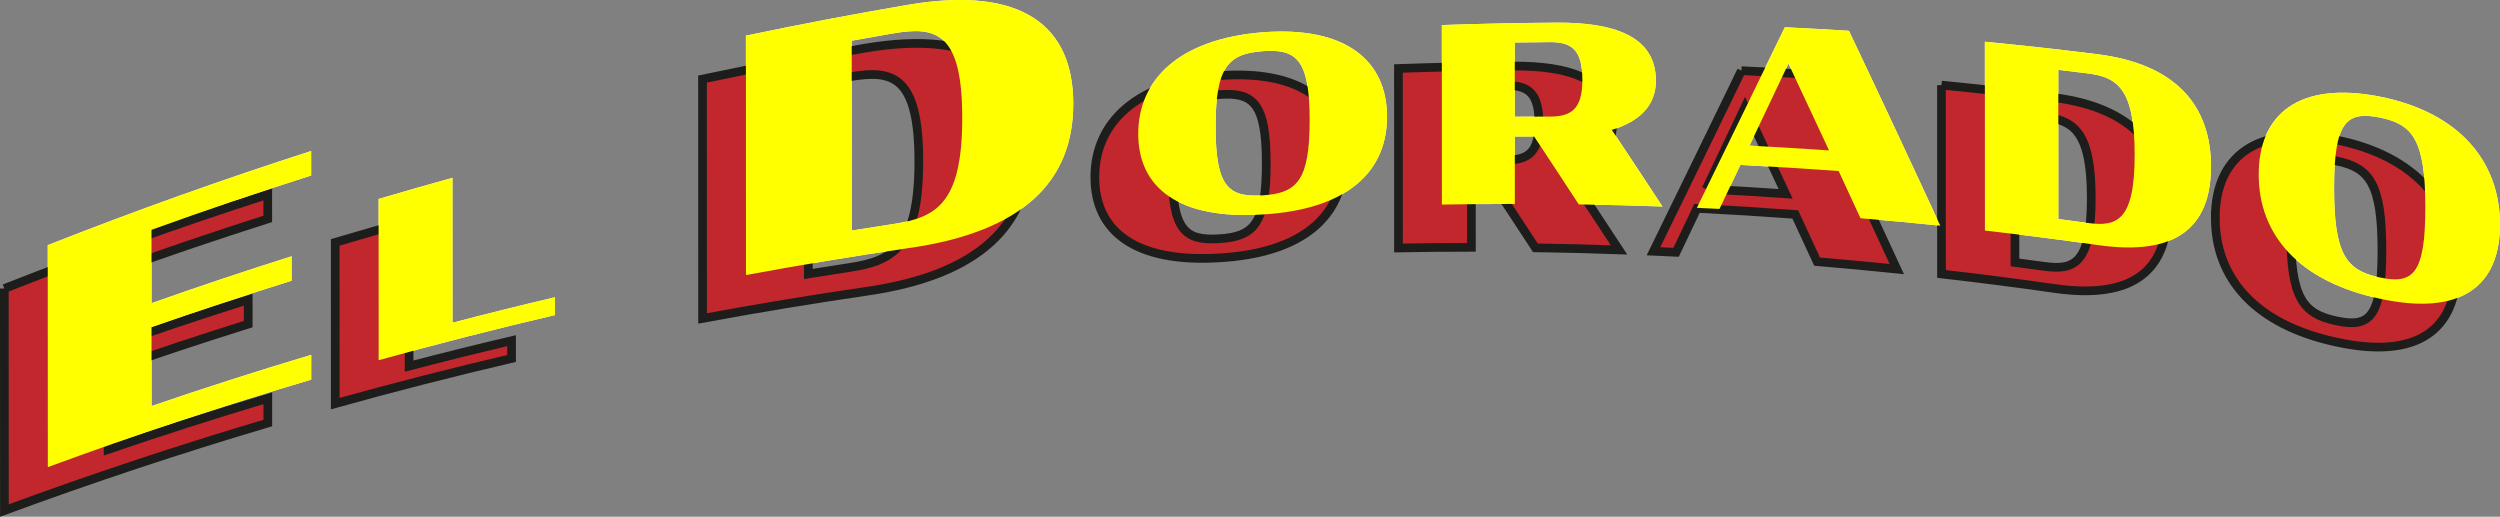 <?xml version="1.0" encoding="UTF-8"?><svg id="Capa_2" xmlns="http://www.w3.org/2000/svg" viewBox="0 0 576.007 119.063"><rect x="0" y="0" width="576.007" height="119.063" fill="#808080" stroke="none"/><defs><style>.cls-1{fill:#fff;}.cls-2{fill:#c1272d;}.cls-3{fill:none;stroke:#1d1d1b;stroke-width:2px;}.cls-4{fill:#ff0;}</style></defs><g id="Capa_1-2"><path class="cls-1" d="M11,56.48c20.074-7.907,40.317-15.136,60.693-21.689.001,1.88.002,3.759.002,5.639-12.314,3.927-24.579,8.101-36.788,12.523.002,5.633.003,11.267.005,16.9,10.718-3.793,21.479-7.396,32.279-10.808.001,1.876.001,3.751.002,5.627-10.8,3.383-21.561,6.957-32.279,10.722.002,6.054.003,12.108.005,18.162,12.209-4.18,24.474-8.113,36.787-11.799 0,1.904.001,3.807.002,5.71-20.376,6.044-40.62,12.765-60.693,20.163-.005-17.05-.01-34.099-.015-51.149Z"/><path class="cls-1" d="M87.234,45.845c5.663-1.678,11.334-3.304,17.015-4.877.003,11.129.006,22.258.009,33.388,7.854-2.055,15.724-4.01,23.608-5.867.001,1.368.002,2.735.002,4.103-13.588,3.173-27.133,6.641-40.624,10.403-.003-12.383-.007-24.767-.01-37.15Z"/><path class="cls-1" d="M171.859,8.218c12.462-2.62,24.95-4.996,37.456-7.126,26.42-4.462,37.965,5.064,37.968,22.793.009,17.865-11.532,29.542-37.952,33.279-12.506,1.824-24.994,3.893-37.456,6.208-.005-18.385-.01-36.769-.016-55.154ZM205.76,51.623c9.833-1.489,15.948-4.567,15.943-24.448-.004-19.866-6.122-21.16-15.954-19.475-3.172.544-6.343,1.103-9.512,1.679.004,14.58.008,29.16.012,43.74,3.17-.514,6.34-1.013,9.512-1.496Z"/><path class="cls-1" d="M262.254,30.834c-.002-12.465,9.406-21.839,28.626-23.393,19.277-1.491,28.69,6.622,28.694,19.43.006,12.876-9.405,21.439-28.683,22.545-19.221,1.171-28.635-6.051-28.637-18.582ZM301.75,27.683c-.005-13.888-2.957-16.489-10.868-15.891-7.91.614-10.809,3.637-10.803,17.389.004,13.82,2.902,16.324,10.812,15.827,7.911-.482,10.864-3.37,10.859-17.326Z"/><path class="cls-1" d="M353.467,31.446c-1.484.003-2.967.01-4.451.02.001,5.173.003,10.346.004,15.519-5.6.001-11.203.051-16.807.15-.003-13.786-.007-27.573-.011-41.359,8.778-.305,17.552-.491,26.318-.556,12.901-.106,23.003,2.901,23.006,13.372.001,5.838-3.939,9.444-10.16,11.334,3.89,5.833,7.78,11.718,11.666,17.654-6.42-.226-12.845-.388-19.275-.485-3.429-5.256-6.86-10.472-10.292-15.648ZM357.136,26.86c5.004.003,7.451-1.841,7.448-8.49-.001-6.872-2.446-8.7-7.452-8.666-2.706.019-5.414.05-8.122.092.001,5.7.003,11.399.004,17.099,2.708-.023,5.415-.035,8.122-.035Z"/><path class="cls-1" d="M411.232,6.28c4.927.235,9.85.509,14.769.821,7.022,14.768,14.035,29.734,21.038,44.9-6.118-.631-12.243-1.203-18.375-1.715-1.677-3.637-3.354-7.262-5.032-10.876-7.537-.558-15.083-1.025-22.638-1.403-1.606,3.378-3.213,6.753-4.82,10.126-1.737-.085-3.475-.166-5.213-.242,6.764-13.826,13.521-27.697,20.271-41.612ZM403.097,33.558c6.113.308,12.221.675,18.322,1.1-3.117-6.707-6.235-13.374-9.355-20.001-2.988,6.309-5.977,12.61-8.967,18.901Z"/><path class="cls-1" d="M457.317,9.612c8.676.841,17.334,1.803,25.972,2.885,18.24,2.303,26.124,12.029,26.132,25.853-.001,13.891-7.882,20.762-26.121,18.104-8.638-1.232-17.297-2.344-25.972-3.335-.004-14.503-.007-29.005-.011-43.508ZM480.832,51.345c6.797.943,11.007-.199,11.003-15.746-.003-15.541-4.214-17.862-11.011-18.708-2.193-.273-4.387-.537-6.582-.794.003,11.455.005,22.909.008,34.364,2.195.287,4.389.581,6.581.884Z"/><path class="cls-1" d="M520.412,40.207c-.011-13.849,9.213-21.59,27.861-17.958,18.691,3.711,27.724,15.274,27.734,29.466-.003,14.259-9.032,21.19-27.724,17.095-18.648-4.016-27.875-14.688-27.872-28.604ZM558.802,47.71c-.005-15.398-2.856-19.098-10.528-20.634-7.672-1.522-10.497,1.022-10.491,16.285.002,15.337,2.827,18.922,10.5,20.561,7.672,1.653,10.522-.739,10.519-16.211Z"/><path class="cls-2" d="M1,66.48c20.074-7.907,40.317-15.136,60.693-21.689.001,1.88.002,3.759.002,5.639-12.314,3.927-24.579,8.101-36.788,12.523.002,5.633.003,11.267.005,16.9,10.718-3.793,21.479-7.396,32.279-10.808.001,1.876.001,3.751.002,5.627-10.8,3.383-21.561,6.957-32.279,10.722.002,6.054.003,12.108.005,18.162,12.209-4.18,24.474-8.113,36.787-11.799 0,1.904.001,3.807.002,5.71-20.376,6.044-40.62,12.765-60.693,20.163-.005-17.05-.01-34.099-.015-51.149Z"/><path class="cls-2" d="M77.234,55.845c5.663-1.678,11.334-3.304,17.015-4.877.003,11.129.006,22.258.009,33.388,7.854-2.055,15.724-4.01,23.608-5.867.001,1.368.002,2.735.002,4.103-13.588,3.173-27.133,6.641-40.624,10.403-.003-12.383-.007-24.767-.01-37.15Z"/><path class="cls-2" d="M161.859,18.218c12.462-2.62,24.95-4.996,37.456-7.126,26.42-4.462,37.965,5.064,37.968,22.793.009,17.865-11.532,29.542-37.952,33.279-12.506,1.824-24.994,3.893-37.456,6.208-.005-18.385-.01-36.769-.016-55.154ZM195.76,61.623c9.833-1.489,15.948-4.567,15.943-24.448-.004-19.866-6.122-21.16-15.954-19.475-3.172.544-6.343,1.103-9.512,1.679.004,14.58.008,29.16.012,43.74,3.17-.514,6.34-1.013,9.512-1.496Z"/><path class="cls-2" d="M252.254,40.834c-.002-12.465,9.406-21.839,28.626-23.393,19.277-1.491,28.69,6.622,28.694,19.43.006,12.876-9.405,21.439-28.683,22.545-19.221,1.171-28.635-6.051-28.637-18.582ZM291.75,37.683c-.005-13.888-2.957-16.489-10.868-15.891-7.91.614-10.809,3.637-10.803,17.389.004,13.82,2.902,16.324,10.812,15.827,7.911-.482,10.864-3.37,10.859-17.326Z"/><path class="cls-2" d="M343.467,41.446c-1.484.003-2.967.01-4.451.02.001,5.173.003,10.346.004,15.519-5.6.001-11.203.051-16.807.15-.003-13.786-.007-27.573-.011-41.359,8.778-.305,17.552-.491,26.318-.556,12.901-.106,23.003,2.901,23.006,13.372.001,5.838-3.939,9.444-10.16,11.334,3.89,5.833,7.78,11.718,11.666,17.654-6.42-.226-12.845-.388-19.275-.485-3.429-5.256-6.86-10.472-10.292-15.648ZM347.136,36.86c5.004.003,7.451-1.841,7.448-8.49-.001-6.872-2.446-8.7-7.452-8.666-2.706.019-5.414.05-8.122.092.001,5.7.003,11.399.004,17.099,2.708-.023,5.415-.035,8.122-.035Z"/><path class="cls-2" d="M401.232,16.28c4.927.235,9.85.509,14.769.821,7.022,14.768,14.035,29.734,21.038,44.9-6.118-.631-12.243-1.203-18.375-1.715-1.677-3.637-3.354-7.262-5.032-10.876-7.537-.558-15.083-1.025-22.638-1.403-1.606,3.378-3.213,6.753-4.82,10.126-1.737-.085-3.475-.166-5.213-.242,6.764-13.826,13.521-27.697,20.271-41.612ZM393.097,43.558c6.113.308,12.221.675,18.322,1.1-3.117-6.707-6.235-13.374-9.355-20.001-2.988,6.309-5.977,12.61-8.967,18.901Z"/><path class="cls-2" d="M447.317,19.612c8.676.841,17.334,1.803,25.972,2.885,18.24,2.303,26.124,12.029,26.132,25.853-.001,13.891-7.882,20.762-26.121,18.104-8.638-1.232-17.297-2.344-25.972-3.335-.004-14.503-.007-29.005-.011-43.508ZM470.832,61.345c6.797.943,11.007-.199,11.003-15.746-.003-15.541-4.214-17.862-11.011-18.708-2.193-.273-4.387-.537-6.582-.794.003,11.455.005,22.909.008,34.364,2.195.287,4.389.581,6.581.884Z"/><path class="cls-2" d="M510.412,50.207c-.011-13.849,9.213-21.59,27.861-17.958,18.691,3.711,27.724,15.274,27.734,29.466-.003,14.259-9.032,21.19-27.724,17.095-18.648-4.016-27.875-14.688-27.872-28.604ZM548.802,57.71c-.005-15.398-2.856-19.098-10.528-20.634-7.672-1.522-10.497,1.022-10.491,16.285.002,15.337,2.827,18.922,10.5,20.561,7.672,1.653,10.522-.739,10.519-16.211Z"/><path class="cls-3" d="M1,66.48c20.074-7.907,40.317-15.136,60.693-21.689.001,1.88.002,3.759.002,5.639-12.314,3.927-24.579,8.101-36.788,12.523.002,5.633.003,11.267.005,16.9,10.718-3.793,21.479-7.396,32.279-10.808.001,1.876.001,3.751.002,5.627-10.8,3.383-21.561,6.957-32.279,10.722.002,6.054.003,12.108.005,18.162,12.209-4.18,24.474-8.113,36.787-11.799 0,1.904.001,3.807.002,5.71-20.376,6.044-40.62,12.765-60.693,20.163-.005-17.05-.01-34.099-.015-51.149Z"/><path class="cls-3" d="M77.234,55.845c5.663-1.678,11.334-3.304,17.015-4.877.003,11.129.006,22.258.009,33.388,7.854-2.055,15.724-4.01,23.608-5.867.001,1.368.002,2.735.002,4.103-13.588,3.173-27.133,6.641-40.624,10.403-.003-12.383-.007-24.767-.01-37.15Z"/><path class="cls-3" d="M161.859,18.218c12.462-2.62,24.95-4.996,37.456-7.126,26.42-4.462,37.965,5.064,37.968,22.793.009,17.865-11.532,29.542-37.952,33.279-12.506,1.824-24.994,3.893-37.456,6.208-.005-18.385-.01-36.769-.016-55.154ZM195.76,61.623c9.833-1.489,15.948-4.567,15.943-24.448-.004-19.866-6.122-21.16-15.954-19.475-3.172.544-6.343,1.103-9.512,1.679.004,14.58.008,29.16.012,43.74,3.17-.514,6.34-1.013,9.512-1.496Z"/><path class="cls-3" d="M252.254,40.834c-.002-12.465,9.406-21.839,28.626-23.393,19.277-1.491,28.69,6.622,28.694,19.43.006,12.876-9.405,21.439-28.683,22.545-19.221,1.171-28.635-6.051-28.637-18.582ZM291.75,37.683c-.005-13.888-2.957-16.489-10.868-15.891-7.91.614-10.809,3.637-10.803,17.389.004,13.82,2.902,16.324,10.812,15.827,7.911-.482,10.864-3.37,10.859-17.326Z"/><path class="cls-3" d="M343.467,41.446c-1.484.003-2.967.01-4.451.02.001,5.173.003,10.346.004,15.519-5.6.001-11.203.051-16.807.15-.003-13.786-.007-27.573-.011-41.359,8.778-.305,17.552-.491,26.318-.556,12.901-.106,23.003,2.901,23.006,13.372.001,5.838-3.939,9.444-10.16,11.334,3.89,5.833,7.78,11.718,11.666,17.654-6.42-.226-12.845-.388-19.275-.485-3.429-5.256-6.86-10.472-10.292-15.648ZM347.136,36.86c5.004.003,7.451-1.841,7.448-8.49-.001-6.872-2.446-8.7-7.452-8.666-2.706.019-5.414.05-8.122.092.001,5.7.003,11.399.004,17.099,2.708-.023,5.415-.035,8.122-.035Z"/><path class="cls-3" d="M401.232,16.28c4.927.235,9.85.509,14.769.821,7.022,14.768,14.035,29.734,21.038,44.9-6.118-.631-12.243-1.203-18.375-1.715-1.677-3.637-3.354-7.262-5.032-10.876-7.537-.558-15.083-1.025-22.638-1.403-1.606,3.378-3.213,6.753-4.82,10.126-1.737-.085-3.475-.166-5.213-.242,6.764-13.826,13.521-27.697,20.271-41.612ZM393.097,43.558c6.113.308,12.221.675,18.322,1.1-3.117-6.707-6.235-13.374-9.355-20.001-2.988,6.309-5.977,12.61-8.967,18.901Z"/><path class="cls-3" d="M447.317,19.612c8.676.841,17.334,1.803,25.972,2.885,18.24,2.303,26.124,12.029,26.132,25.853-.001,13.891-7.882,20.762-26.121,18.104-8.638-1.232-17.297-2.344-25.972-3.335-.004-14.503-.007-29.005-.011-43.508ZM470.832,61.345c6.797.943,11.007-.199,11.003-15.746-.003-15.541-4.214-17.862-11.011-18.708-2.193-.273-4.387-.537-6.582-.794.003,11.455.005,22.909.008,34.364,2.195.287,4.389.581,6.581.884Z"/><path class="cls-3" d="M510.412,50.207c-.011-13.849,9.213-21.59,27.861-17.958,18.691,3.711,27.724,15.274,27.734,29.466-.003,14.259-9.032,21.19-27.724,17.095-18.648-4.016-27.875-14.688-27.872-28.604ZM548.802,57.71c-.005-15.398-2.856-19.098-10.528-20.634-7.672-1.522-10.497,1.022-10.491,16.285.002,15.337,2.827,18.922,10.5,20.561,7.672,1.653,10.522-.739,10.519-16.211Z"/><path class="cls-4" d="M11,56.48c20.074-7.907,40.317-15.136,60.693-21.689.001,1.88.002,3.759.002,5.639-12.314,3.927-24.579,8.101-36.788,12.523.002,5.633.003,11.267.005,16.9,10.718-3.793,21.479-7.396,32.279-10.808.001,1.876.001,3.751.002,5.627-10.8,3.383-21.561,6.957-32.279,10.722.002,6.054.003,12.108.005,18.162,12.209-4.18,24.474-8.113,36.787-11.799 0,1.904.001,3.807.002,5.71-20.376,6.044-40.62,12.765-60.693,20.163-.005-17.05-.01-34.099-.015-51.149Z"/><path class="cls-4" d="M87.234,45.845c5.663-1.678,11.334-3.304,17.015-4.877.003,11.129.006,22.258.009,33.388,7.854-2.055,15.724-4.01,23.608-5.867.001,1.368.002,2.735.002,4.103-13.588,3.173-27.133,6.641-40.624,10.403-.003-12.383-.007-24.767-.01-37.15Z"/><path class="cls-4" d="M171.859,8.218c12.462-2.62,24.95-4.996,37.456-7.126,26.42-4.462,37.965,5.064,37.968,22.793.009,17.865-11.532,29.542-37.952,33.279-12.506,1.824-24.994,3.893-37.456,6.208-.005-18.385-.01-36.769-.016-55.154ZM205.76,51.623c9.833-1.489,15.948-4.567,15.943-24.448-.004-19.866-6.122-21.16-15.954-19.475-3.172.544-6.343,1.103-9.512,1.679.004,14.58.008,29.16.012,43.74,3.17-.514,6.34-1.013,9.512-1.496Z"/><path class="cls-4" d="M262.254,30.834c-.002-12.465,9.406-21.839,28.626-23.393,19.277-1.491,28.69,6.622,28.694,19.43.006,12.876-9.405,21.439-28.683,22.545-19.221,1.171-28.635-6.051-28.637-18.582ZM301.75,27.683c-.005-13.888-2.957-16.489-10.868-15.891-7.91.614-10.809,3.637-10.803,17.389.004,13.82,2.902,16.324,10.812,15.827,7.911-.482,10.864-3.37,10.859-17.326Z"/><path class="cls-4" d="M353.467,31.446c-1.484.003-2.967.01-4.451.02.001,5.173.003,10.346.004,15.519-5.6.001-11.203.051-16.807.15-.003-13.786-.007-27.573-.011-41.359,8.778-.305,17.552-.491,26.318-.556,12.901-.106,23.003,2.901,23.006,13.372.001,5.838-3.939,9.444-10.16,11.334,3.89,5.833,7.78,11.718,11.666,17.654-6.42-.226-12.845-.388-19.275-.485-3.429-5.256-6.86-10.472-10.292-15.648ZM357.136,26.86c5.004.003,7.451-1.841,7.448-8.49-.001-6.872-2.446-8.7-7.452-8.666-2.706.019-5.414.05-8.122.092.001,5.7.003,11.399.004,17.099,2.708-.023,5.415-.035,8.122-.035Z"/><path class="cls-4" d="M411.232,6.28c4.927.235,9.85.509,14.769.821,7.022,14.768,14.035,29.734,21.038,44.9-6.118-.631-12.243-1.203-18.375-1.715-1.677-3.637-3.354-7.262-5.032-10.876-7.537-.558-15.083-1.025-22.638-1.403-1.606,3.378-3.213,6.753-4.82,10.126-1.737-.085-3.475-.166-5.213-.242,6.764-13.826,13.521-27.697,20.271-41.612ZM403.097,33.558c6.113.308,12.221.675,18.322,1.1-3.117-6.707-6.235-13.374-9.355-20.001-2.988,6.309-5.977,12.61-8.967,18.901Z"/><path class="cls-4" d="M457.317,9.612c8.676.841,17.334,1.803,25.972,2.885,18.24,2.303,26.124,12.029,26.132,25.853-.001,13.891-7.882,20.762-26.121,18.104-8.638-1.232-17.297-2.344-25.972-3.335-.004-14.503-.007-29.005-.011-43.508ZM480.832,51.345c6.797.943,11.007-.199,11.003-15.746-.003-15.541-4.214-17.862-11.011-18.708-2.193-.273-4.387-.537-6.582-.794.003,11.455.005,22.909.008,34.364,2.195.287,4.389.581,6.581.884Z"/><path class="cls-4" d="M520.412,40.207c-.011-13.849,9.213-21.59,27.861-17.958,18.691,3.711,27.724,15.274,27.734,29.466-.003,14.259-9.032,21.19-27.724,17.095-18.648-4.016-27.875-14.688-27.872-28.604ZM558.802,47.71c-.005-15.398-2.856-19.098-10.528-20.634-7.672-1.522-10.497,1.022-10.491,16.285.002,15.337,2.827,18.922,10.5,20.561,7.672,1.653,10.522-.739,10.519-16.211Z"/></g></svg>